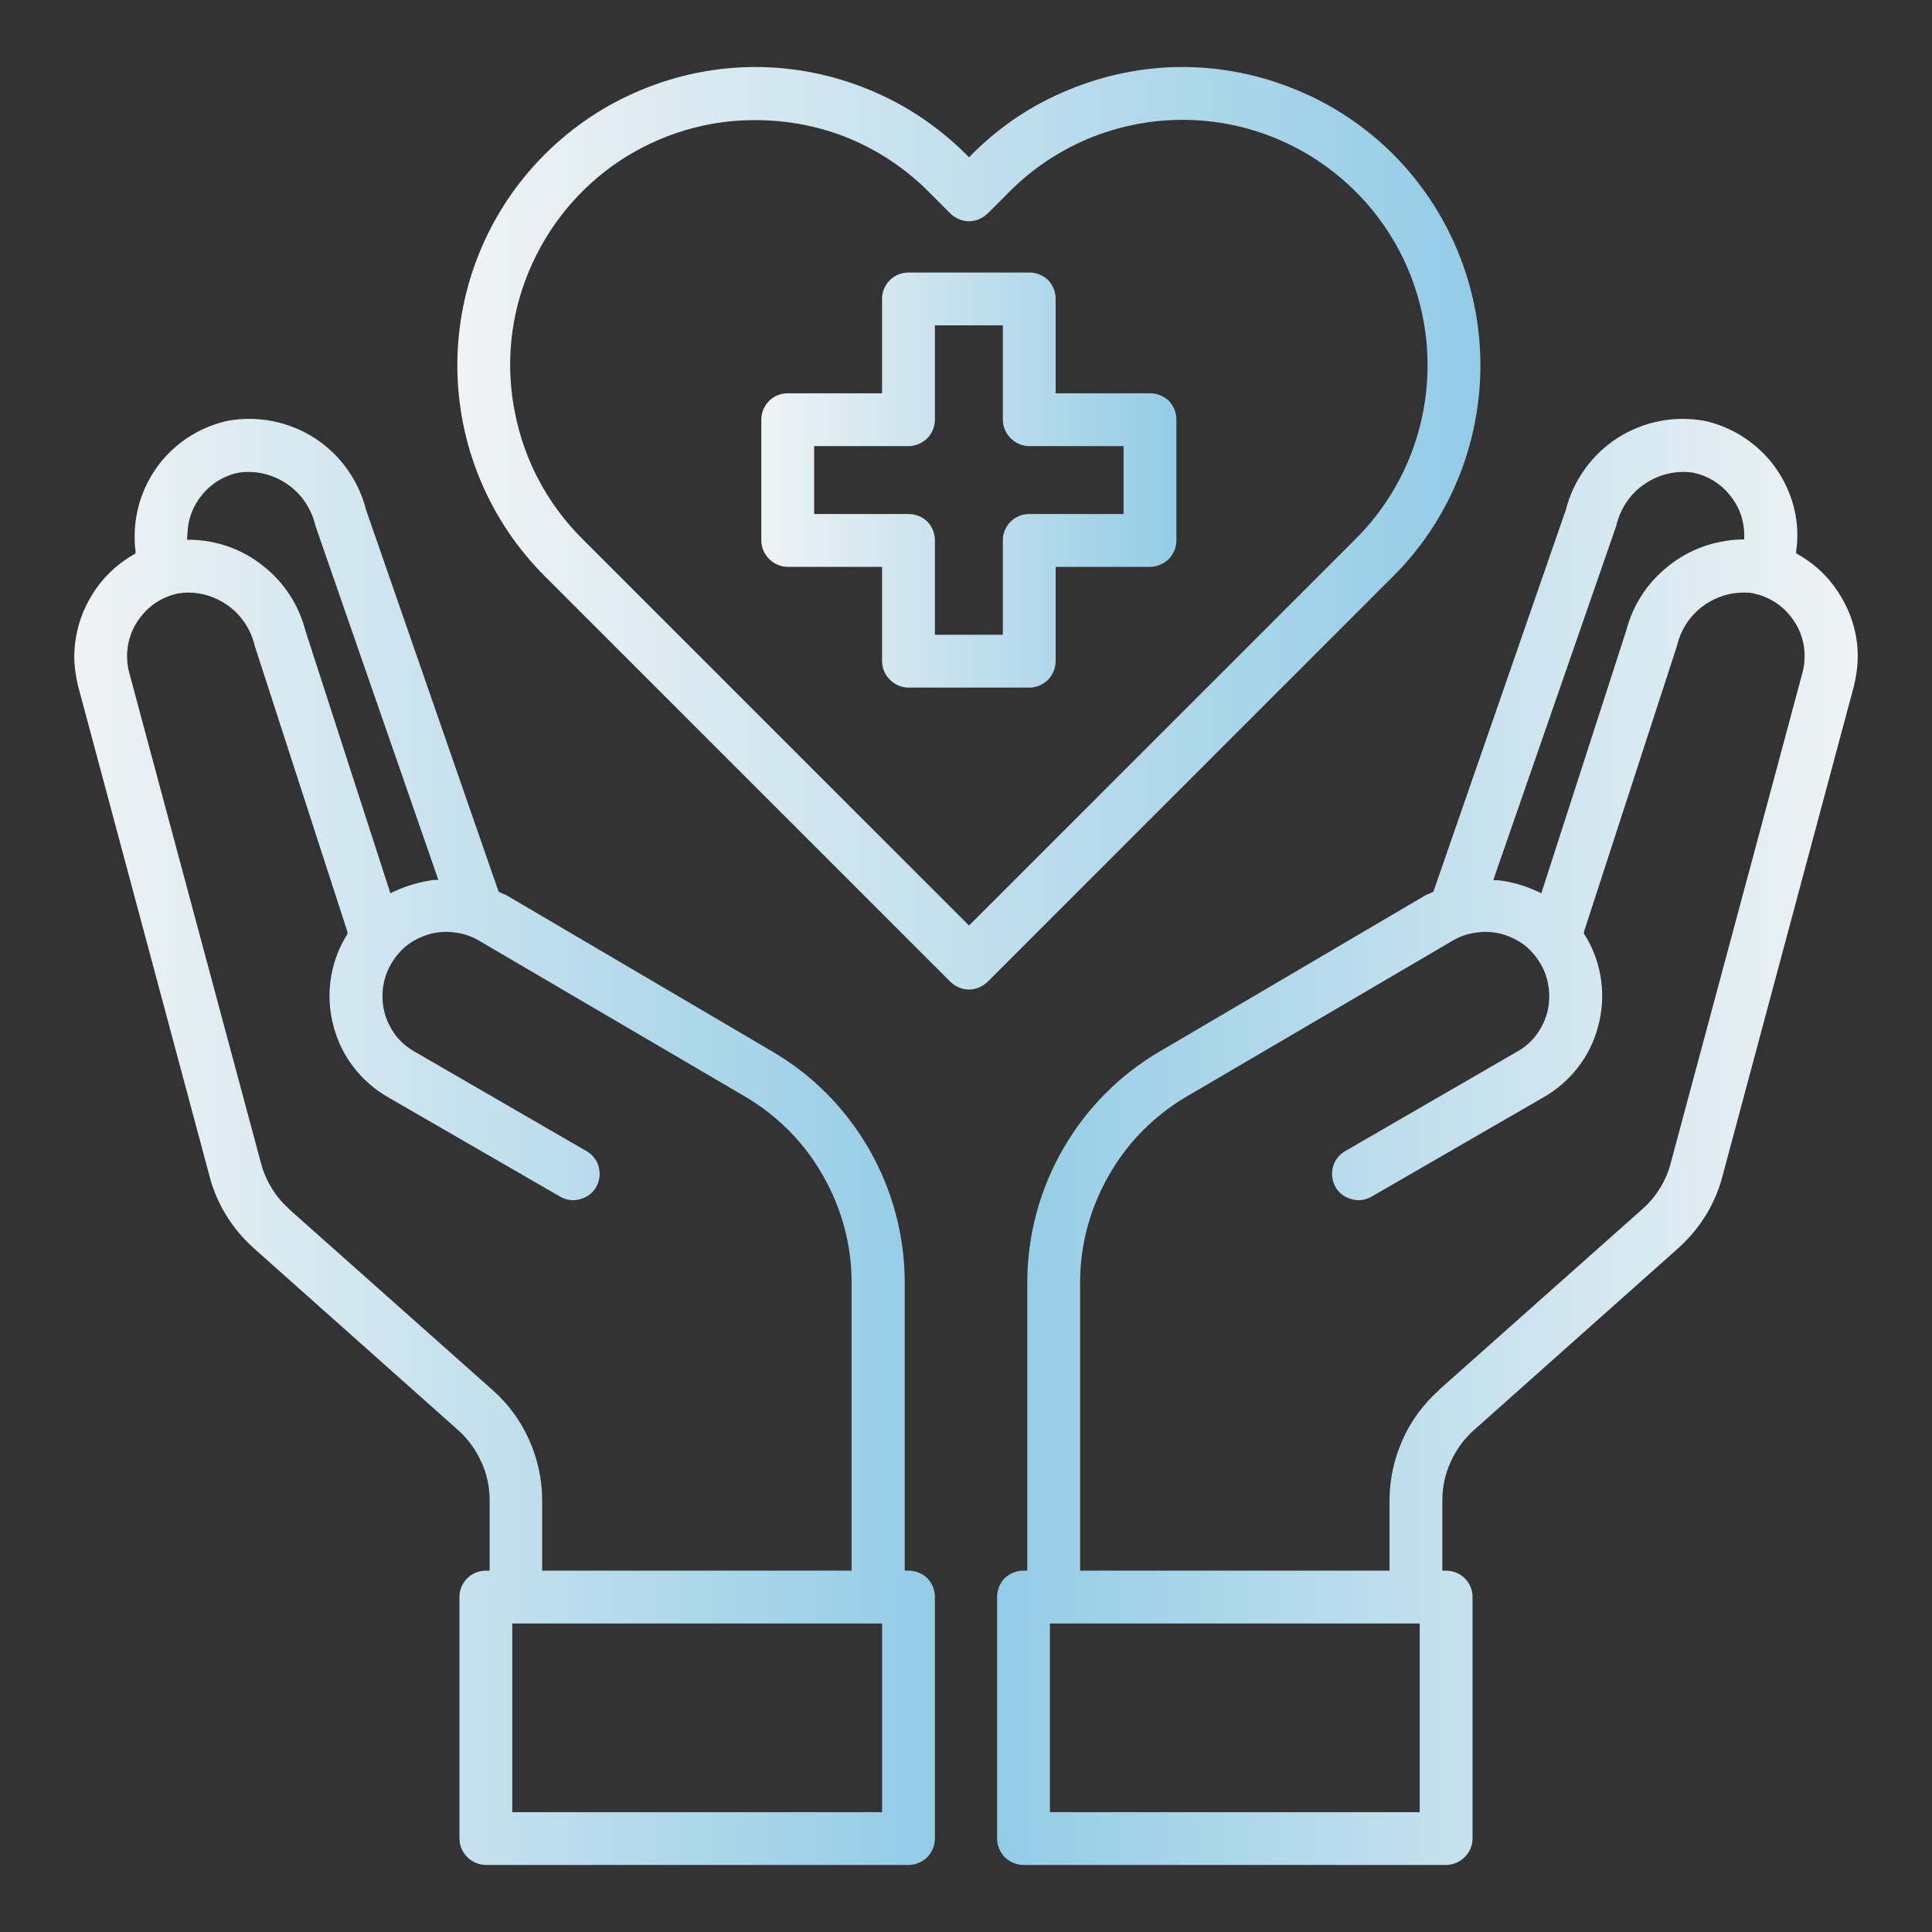 <svg width="64" height="64" viewBox="0 0 64 64" fill="none" xmlns="http://www.w3.org/2000/svg">
<rect x="0" y="0" width="64" height="64" fill="#333333" stroke="none"/>
<path d="M38.72 13.278C38.55 13.118 38.33 13.028 38.1 13.028H34.97V9.898C34.97 9.668 34.88 9.448 34.72 9.278C34.55 9.118 34.33 9.028 34.1 9.028H30.1C29.86 9.028 29.64 9.118 29.48 9.278C29.31 9.448 29.22 9.668 29.22 9.898V13.028H26.1C25.86 13.028 25.64 13.118 25.48 13.278C25.31 13.448 25.22 13.668 25.22 13.898V17.898C25.22 18.128 25.31 18.348 25.48 18.518C25.64 18.678 25.86 18.778 26.1 18.778H29.22V21.898C29.22 22.128 29.31 22.348 29.48 22.518C29.64 22.678 29.86 22.778 30.1 22.778H34.1C34.33 22.778 34.55 22.678 34.72 22.518C34.88 22.348 34.97 22.128 34.97 21.898V18.778H38.1C38.33 18.778 38.55 18.678 38.72 18.518C38.88 18.348 38.97 18.128 38.97 17.898V13.898C38.97 13.668 38.88 13.448 38.72 13.278ZM37.22 17.028H34.1C33.86 17.028 33.64 17.118 33.48 17.278C33.31 17.448 33.22 17.668 33.22 17.898V21.028H30.97V17.898C30.97 17.668 30.88 17.448 30.72 17.278C30.55 17.118 30.33 17.028 30.1 17.028H26.97V14.778H30.1C30.33 14.778 30.55 14.678 30.72 14.518C30.88 14.348 30.97 14.128 30.97 13.898V10.778H33.22V13.898C33.22 14.128 33.31 14.348 33.48 14.518C33.64 14.678 33.86 14.778 34.1 14.778H37.22V17.028Z" fill="url(#paint0_linear_1063_21540)"/>
<path d="M30.72 52.28C30.55 52.12 30.33 52.03 30.1 52.03H29.97V42.48C29.97 40.93 29.56 39.41 28.79 38.07C28.02 36.73 26.92 35.61 25.58 34.83L16.75 29.64C16.75 29.64 16.7 29.62 16.67 29.61C16.63 29.59 16.6 29.58 16.56 29.56L16.52 29.54L16.5 29.49L12.13 16.9C11.88 15.91 11.27 15.06 10.42 14.51C9.56 13.96 8.54 13.76 7.54 13.94C6.67 14.13 5.9 14.61 5.34 15.29C4.78 15.98 4.47 16.84 4.46 17.73C4.46 17.9 4.46 18.07 4.49 18.25V18.33L4.43 18.37C3.83 18.71 3.34 19.2 3 19.79C2.65 20.38 2.47 21.05 2.46 21.73C2.46 22.07 2.51 22.41 2.59 22.74L6.94 38.96C7.18 39.89 7.7 40.72 8.42 41.36L15.17 47.37C15.5 47.66 15.76 48.02 15.94 48.42C16.13 48.82 16.22 49.26 16.22 49.7V52.03H16.1C15.87 52.03 15.64 52.12 15.48 52.28C15.31 52.45 15.22 52.67 15.22 52.9V60.9C15.22 61.13 15.31 61.35 15.48 61.52C15.64 61.68 15.87 61.78 16.1 61.78H30.1C30.33 61.78 30.55 61.68 30.72 61.52C30.88 61.35 30.97 61.13 30.97 60.9V52.9C30.97 52.67 30.88 52.45 30.72 52.28ZM6.21 17.73C6.21 17.24 6.38 16.77 6.69 16.4C6.99 16.02 7.42 15.76 7.89 15.66C8.46 15.57 9.04 15.71 9.52 16.04C9.99 16.36 10.32 16.86 10.45 17.42L14.47 29L14.52 29.15H14.36C13.91 29.21 13.47 29.34 13.06 29.53L12.93 29.59L12.89 29.46L10.12 20.9C9.9 20.04 9.41 19.29 8.72 18.75C8.04 18.2 7.2 17.9 6.32 17.88H6.2V17.73H6.21ZM9.57 40.04C9.12 39.64 8.79 39.1 8.64 38.51L4.28 22.28C4.23 22.1 4.21 21.91 4.21 21.73C4.21 21.24 4.38 20.77 4.69 20.4C4.99 20.02 5.42 19.76 5.89 19.66C6.01 19.64 6.13 19.63 6.24 19.63C6.69 19.63 7.13 19.77 7.51 20.03C7.98 20.35 8.31 20.84 8.44 21.4L11.51 30.87V30.93L11.49 30.98L11.43 31.07C10.92 31.95 10.78 33.01 11.05 34C11.18 34.49 11.4 34.95 11.72 35.36C12.03 35.76 12.42 36.1 12.86 36.35L18.59 39.66C18.79 39.76 19.02 39.79 19.23 39.72C19.45 39.66 19.64 39.52 19.75 39.32C19.86 39.13 19.89 38.9 19.84 38.68C19.79 38.46 19.65 38.27 19.46 38.15L13.74 34.84C13.49 34.7 13.28 34.52 13.11 34.3C12.94 34.07 12.81 33.82 12.74 33.55C12.69 33.37 12.67 33.19 12.67 33C12.67 32.63 12.76 32.27 12.95 31.94C13.09 31.7 13.27 31.48 13.49 31.31C13.71 31.14 13.97 31.02 14.24 30.94C14.51 30.87 14.79 30.85 15.06 30.89C15.34 30.92 15.61 31.01 15.85 31.15L24.69 36.33C25.76 36.96 26.65 37.86 27.26 38.94C27.88 40.02 28.21 41.24 28.21 42.48V52.03H17.96V49.7C17.96 49.01 17.81 48.33 17.53 47.7C17.25 47.07 16.84 46.51 16.32 46.05L9.56 40.04H9.57ZM29.22 60.03H16.97V53.78H29.22V60.03Z" fill="url(#paint1_linear_1063_21540)"/>
<path d="M33.03 52.9V60.9C33.03 61.13 33.12 61.35 33.28 61.52C33.45 61.68 33.67 61.78 33.9 61.78H47.9C48.13 61.78 48.36 61.68 48.52 61.52C48.69 61.35 48.78 61.13 48.78 60.9V52.9C48.78 52.67 48.69 52.45 48.52 52.28C48.36 52.12 48.13 52.03 47.9 52.03H47.78V49.7C47.78 49.26 47.87 48.82 48.06 48.42C48.24 48.02 48.5 47.66 48.83 47.37L55.58 41.36C56.3 40.72 56.82 39.89 57.06 38.96L61.41 22.74C61.49 22.41 61.54 22.07 61.54 21.73C61.54 21.05 61.35 20.38 61 19.79C60.66 19.2 60.17 18.71 59.57 18.37L59.5 18.33V18.25C59.53 18.07 59.54 17.9 59.54 17.73C59.54 16.84 59.22 15.98 58.66 15.29C58.1 14.61 57.33 14.13 56.46 13.94C55.46 13.76 54.44 13.96 53.58 14.51C52.73 15.06 52.12 15.91 51.87 16.89L47.5 29.49L47.48 29.54L47.44 29.56C47.44 29.56 47.37 29.59 47.33 29.61C47.3 29.62 47.27 29.63 47.25 29.64L38.42 34.83C37.08 35.61 35.98 36.73 35.21 38.07C34.44 39.41 34.03 40.93 34.03 42.48V52.03H33.9C33.67 52.03 33.45 52.12 33.28 52.28C33.12 52.45 33.03 52.67 33.03 52.9ZM57.79 17.87H57.67C56.79 17.9 55.95 18.2 55.27 18.75C54.58 19.29 54.09 20.04 53.87 20.89L51.1 29.46L51.06 29.59L50.93 29.53C50.52 29.34 50.08 29.21 49.63 29.16H49.47L49.52 29L53.54 17.42C53.67 16.86 54 16.36 54.47 16.04C54.95 15.71 55.53 15.57 56.1 15.66C56.57 15.76 57 16.02 57.3 16.4C57.61 16.77 57.78 17.24 57.78 17.73V17.87H57.79ZM47.67 46.05C47.15 46.51 46.74 47.07 46.46 47.7C46.18 48.33 46.03 49.01 46.03 49.7V52.03H35.78V42.48C35.78 41.24 36.11 40.02 36.73 38.94C37.34 37.86 38.23 36.96 39.3 36.33L48.14 31.15C48.38 31.01 48.65 30.92 48.93 30.89C49.2 30.85 49.48 30.87 49.75 30.94C50.02 31.02 50.28 31.14 50.5 31.31C50.72 31.48 50.9 31.7 51.04 31.94C51.23 32.27 51.32 32.63 51.32 33C51.32 33.19 51.3 33.37 51.25 33.55C51.18 33.82 51.05 34.07 50.88 34.3C50.71 34.52 50.5 34.7 50.25 34.84L44.53 38.15C44.34 38.27 44.2 38.46 44.15 38.68C44.1 38.9 44.13 39.13 44.24 39.32C44.35 39.52 44.54 39.66 44.76 39.72C44.97 39.79 45.2 39.76 45.4 39.66L51.13 36.35C51.57 36.1 51.96 35.76 52.27 35.36C52.59 34.95 52.81 34.49 52.94 34C53.21 33.01 53.07 31.95 52.56 31.07L52.5 30.98L52.47 30.93V30.87L55.55 21.4C55.68 20.84 56.01 20.35 56.48 20.03C56.86 19.77 57.3 19.63 57.75 19.63C57.86 19.63 57.98 19.63 58.1 19.66C58.57 19.76 59 20.02 59.3 20.4C59.61 20.77 59.78 21.24 59.78 21.73C59.78 21.91 59.76 22.1 59.71 22.28L55.35 38.51C55.2 39.1 54.87 39.64 54.42 40.04L47.66 46.05H47.67ZM34.78 53.78H47.03V60.03H34.78V53.78Z" fill="url(#paint2_linear_1063_21540)"/>
<path d="M46.16 5.12C45.24 4.2 44.15 3.47 42.95 2.98C41.75 2.48 40.47 2.22 39.17 2.22C37.87 2.22 36.59 2.48 35.39 2.98C34.19 3.47 33.1 4.2 32.19 5.12L32.1 5.21L32.01 5.12C31.09 4.2 30 3.47 28.81 2.98C27.61 2.48 26.32 2.22 25.02 2.22C23.72 2.22 22.44 2.48 21.24 2.98C20.05 3.47 18.96 4.2 18.04 5.12C16.19 6.97 15.15 9.48 15.15 12.1C15.15 14.72 16.19 17.23 18.04 19.08L31.48 32.52C31.64 32.68 31.87 32.78 32.1 32.78C32.33 32.78 32.55 32.68 32.72 32.52L46.16 19.08C48.01 17.23 49.04 14.72 49.04 12.1C49.04 9.48 48 6.97 46.16 5.12ZM44.92 17.84L32.19 30.57L32.1 30.66L19.28 17.84C18.14 16.7 17.37 15.26 17.06 13.68C16.74 12.1 16.9 10.47 17.52 8.99C18.14 7.5 19.18 6.23 20.51 5.34C21.85 4.45 23.42 3.97 25.03 3.98C26.09 3.98 27.15 4.18 28.14 4.59C29.12 5 30.02 5.6 30.77 6.36L30.85 6.44L31.48 7.07C31.64 7.23 31.87 7.33 32.1 7.33C32.33 7.33 32.55 7.23 32.72 7.07L33.43 6.36C34.18 5.6 35.08 5 36.06 4.59C37.05 4.18 38.11 3.97 39.17 3.97C40.23 3.97 41.3 4.18 42.28 4.59C43.27 5 44.16 5.6 44.92 6.36C46.44 7.88 47.29 9.95 47.29 12.1C47.29 14.25 46.44 16.32 44.92 17.84Z" fill="url(#paint3_linear_1063_21540)"/>
<defs>
<linearGradient id="paint0_linear_1063_21540" x1="25.09" y1="15.908" x2="39.09" y2="15.908" gradientUnits="userSpaceOnUse">
<stop stop-color="#F0F3F4"/>
<stop offset="1" stop-color="#93CCE6"/>
</linearGradient>
<linearGradient id="paint1_linear_1063_21540" x1="2.34" y1="37.83" x2="31.09" y2="37.83" gradientUnits="userSpaceOnUse">
<stop stop-color="#F0F3F4"/>
<stop offset="1" stop-color="#93CCE6"/>
</linearGradient>
<linearGradient id="paint2_linear_1063_21540" x1="61.67" y1="37.83" x2="32.91" y2="37.83" gradientUnits="userSpaceOnUse">
<stop stop-color="#F0F3F4"/>
<stop offset="1" stop-color="#93CCE6"/>
</linearGradient>
<linearGradient id="paint3_linear_1063_21540" x1="15.15" y1="17.5" x2="49.04" y2="17.5" gradientUnits="userSpaceOnUse">
<stop stop-color="#F0F3F4"/>
<stop offset="1" stop-color="#93CCE6"/>
</linearGradient>
</defs>
</svg>
